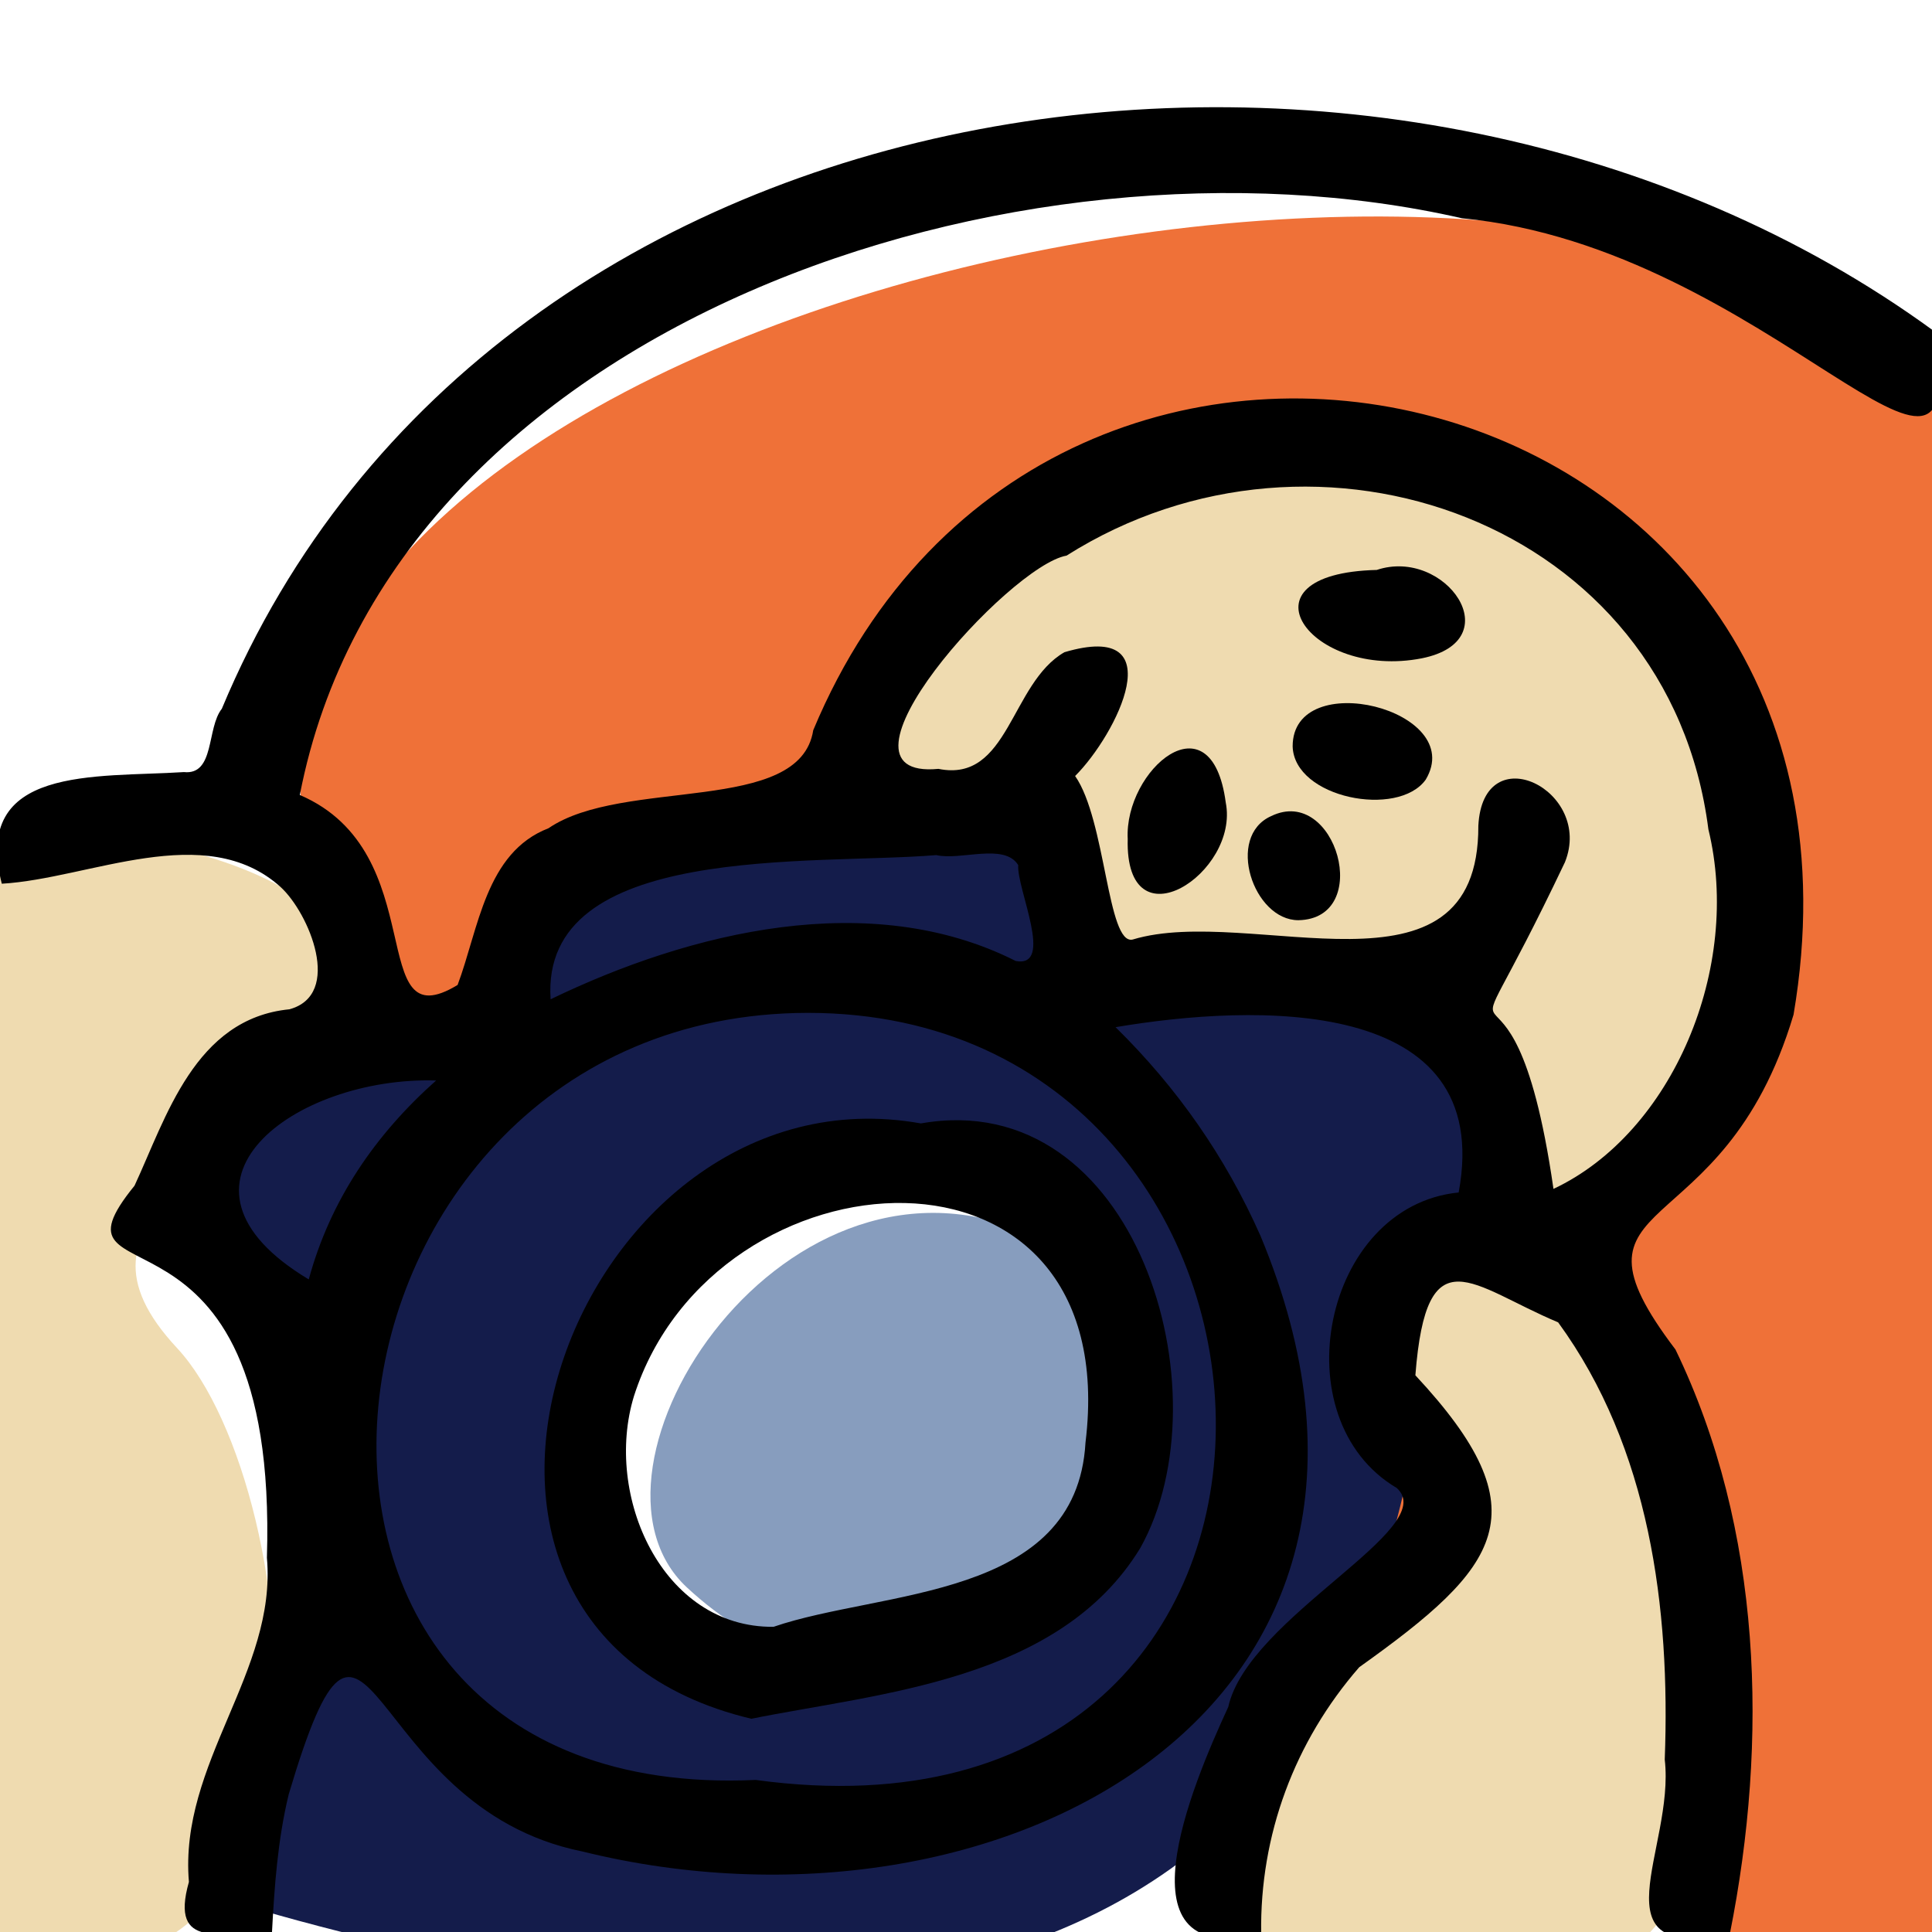 <?xml version="1.0" encoding="utf-8"?>
<!-- Generator: Adobe Illustrator 27.8.1, SVG Export Plug-In . SVG Version: 6.00 Build 0)  -->
<svg version="1.1" id="レイヤー_1" xmlns="http://www.w3.org/2000/svg" xmlns:xlink="http://www.w3.org/1999/xlink" x="0px"
	 y="0px" viewBox="0 0 540 540" style="enable-background:new 0 0 540 540;" xml:space="preserve">
<style type="text/css">
	.st0{fill:#EF7138;}
	.st1{fill:#EFDBB0;}
	.st2{fill:#141C4B;}
	.st3{fill:#879DBE;}
</style>
<path class="st0" d="M84,222.7C84.9,74.3,462.7,4,540,114.7c3.6,15,14.2,423.8,0,426.7C380.8,574.1,429.5,401.9,276.5,317
	C236.4,294.8,83.9,329.8,84,222.7z"/>
<path class="st1" d="M-10.4,242c22.4-21.9,131.4,2.4,104.7,43.9s-79.9,53.2-44.8,90.9c36.2,38.8,54.6,207.4-65,165
	C-60.6,525.8-10.4,242-10.4,242z"/>
<path class="st1" d="M239.6,216.1C281,21,642.8,185.3,434.6,346.4c-26-27.1-27.2-70.2-53.8-67.1C311.7,287.2,225.1,284,239.6,216.1z
	"/>
<path class="st2" d="M414.1,314.5c-20.5-31.9-40.6-36.9-111.3-48.9c-18.6-3.1,25.1-49.5-87.3-31.9c-73.2,11.5-57,23-63.3,34.1
	c-6.6,11.7-98.8,47.7-98,68.5C103,389,72.6,479.8,66.8,532.1c115,34.4,294.9,55.9,328.1-127.7C403.2,358.5,434.6,346.4,414.1,314.5z
	 M221.3,460.5c-70.9-21.3-40-19.9-51.5-41.2c-23.5-43.5,14.4-98.4,106.4-87C368.3,343.6,292.3,481.8,221.3,460.5z"/>
<path class="st3" d="M192,443.7c-35.6-33,28-131,97.6-98S270.6,516.7,192,443.7z"/>
<path class="st1" d="M396,352c-30,5.3,23.4,63.5,3.7,88.8c-116.7,106.5-1.1,201.6,80.2,74.4C489.7,469.5,456.1,341.5,396,352z"/>
<g>
	<path d="M0.5,247c-8.4-33.2,26.2-29.6,50.9-31.2c8.7,0.9,6.3-12.3,10.6-17.7C137.9,16.1,391-16.6,540.5,92.5
		C552.2,157.7,495,69.3,408.6,61C284.8,32.7,109.3,90.3,83.8,222.2c37.5,16.1,17.9,69,44.1,53.1c5.9-15.7,7.8-37,25.4-43.8
		c20.9-14.3,70.3-3.6,74-27.4c66.5-159.3,304.7-100.7,274,79.5c-19.9,66.6-67.6,48-33,93.6c24.3,50.3,26,109.2,15.2,163.3
		c-38.7,8-15.3-23.7-18.2-48.7c1.6-42.3-4.2-87.1-29.8-122.2c-24.1-10.1-36.8-25.2-39.9,14.8c35.8,38.4,23.7,53.5-15.7,81.6
		c-18.1,20.8-27.8,46.9-27.4,74.4c-41.1,10.2-19.5-41-9.2-63.3c5.6-25.2,59.6-49.9,47.1-61.2c-32.5-19.2-20.7-78.8,17.3-82.6
		c10.3-55.4-57.5-52.7-95.9-46.2c17.2,16.9,30.7,36.2,40.5,58.3c55.3,132.8-73.7,200.7-189.5,172.1c-62.2-12.5-59.3-92.6-82.1-16
		c-3.1,12.8-4,25.8-4.7,38.9c-13.9-0.7-28.7,5-23.2-14.4c-2.8-33.2,24.6-58.8,21.8-90.6c3.3-107.7-64.6-70-37-104
		c8.8-18.9,16.8-46.7,43.3-49.3c15-4.1,5.5-26.9-2.5-34.2C57.4,229,25,245.6,0.5,247z M262.3,214.9c19.7,4,20.1-23.9,35.2-32.6
		c30.7-9.1,14.6,23,3,34.6c8.6,12.3,9,47.4,16.1,45.7c33-10,96.8,20.2,96.6-31.8c1.3-25.3,32.3-9.9,24.2,10.2
		c-35.9,75.5-15.3,7.3-3.2,91.3c33.4-15.7,52.7-62,43.3-100.5c-11-86.1-109.4-120.8-179.4-76.5C282,158.1,228,218.2,262.3,214.9z
		 M211.2,497.5c174.4,23.8,163.7-214.3,14.7-214.4C81.4,283.2,54.9,504.7,211.2,497.5z M261.7,239c-34.3,2.9-110.8-3.7-107.8,40.3
		c39.1-18.9,89.4-31.2,130-10.7c10.9,2,0.2-20.3,0.7-26.8C280.7,235.5,268.5,240.6,261.7,239z M121.9,302
		c-39.5-1.2-80.3,28.8-35.6,55.6C92.3,335.5,104.8,317.2,121.9,302z"/>
	<path d="M384.8,159.3c19.2-6.4,37.5,19.7,12.6,24.7C366.2,190.1,344.7,160.3,384.8,159.3z"/>
	<path d="M342.6,224.3c3.9,19.7-28.2,40.6-27.4,10.2C314.2,215.2,338.6,194.2,342.6,224.3z"/>
	<path d="M361.3,208.6c0-22.4,48.9-10.3,37.2,9.3C390.8,228.7,361.7,223.1,361.3,208.6z"/>
	<path d="M362.9,257.2c-12.6,0-20.4-23.4-7.6-29.1C373.4,219.3,384,256.8,362.9,257.2z"/>
	<path d="M257.4,314c60.2-10.6,85.6,75.3,61.3,118.7c-22.7,37.2-73,40.5-108.7,47.7C102.5,454.8,160.5,296.7,257.4,314z
		 M303.4,403.2c11.1-90.8-103.6-83.4-126.2-13c-8.5,27.7,7.8,64.8,39,64.5C246.5,444.3,300.9,447.2,303.4,403.2z"/>
</g>
</svg>
